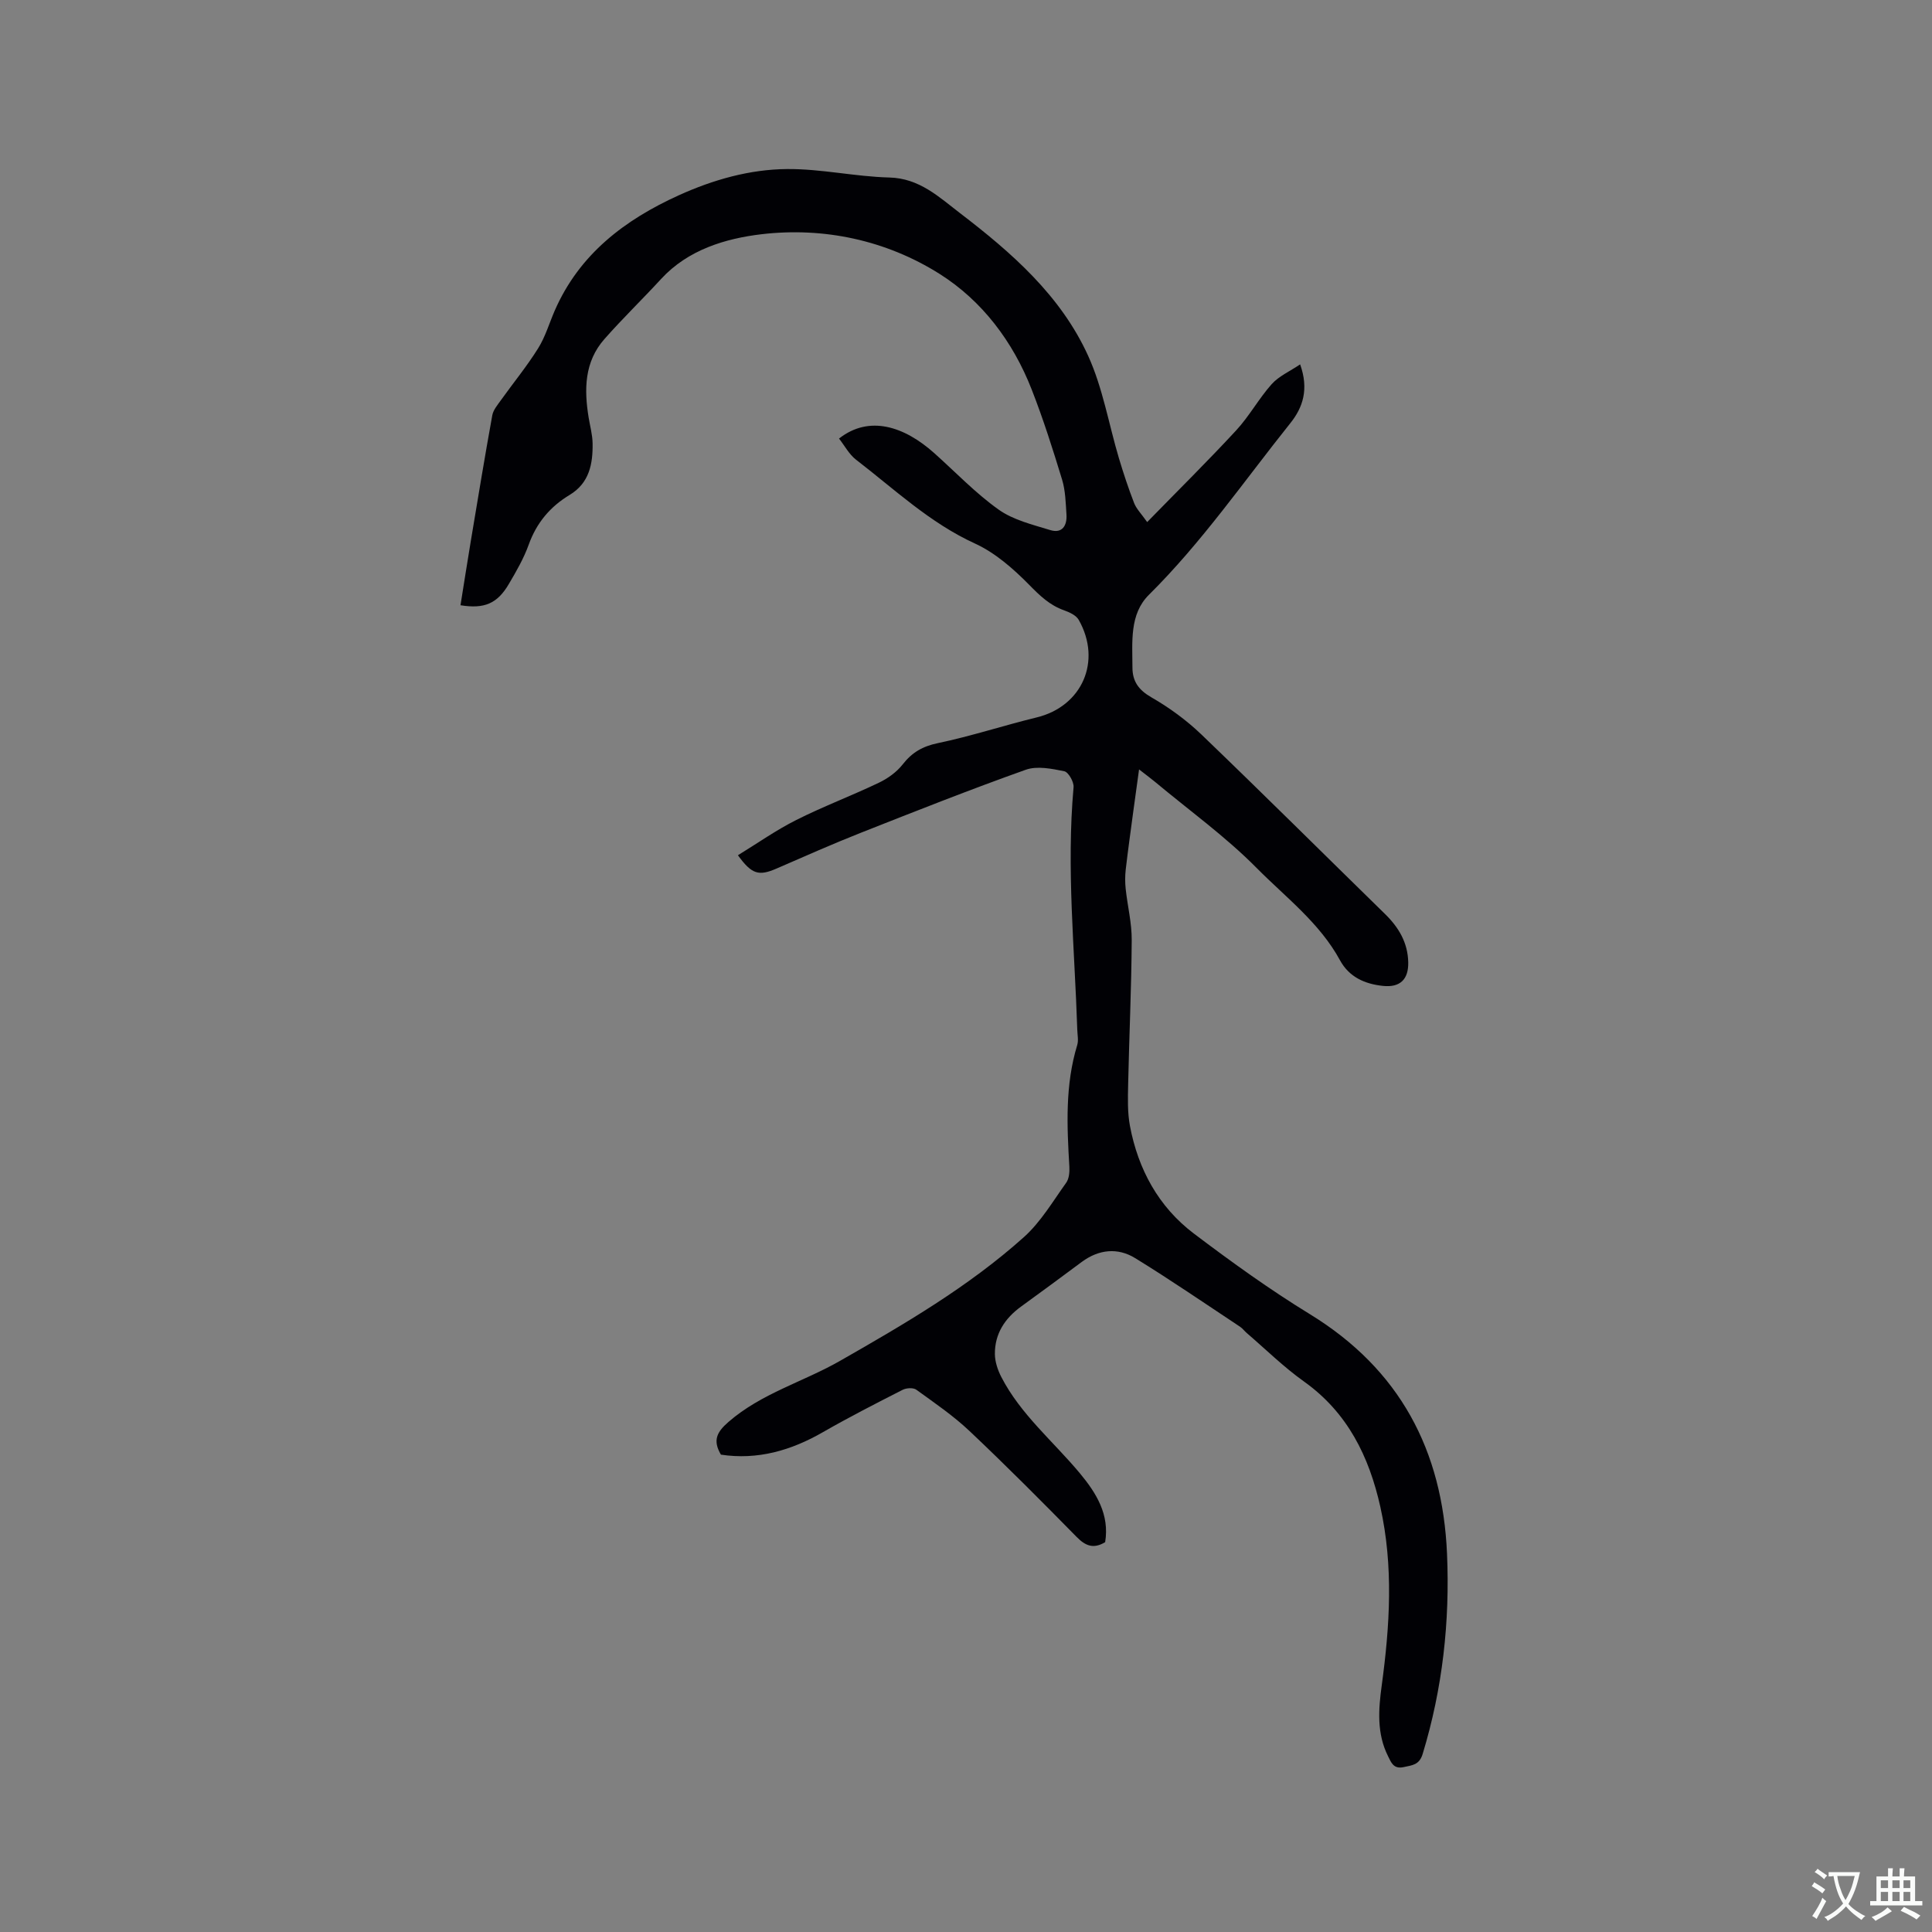 <svg enable-background="new 0 0 400 400" viewBox="0 0 400 400" xmlns="http://www.w3.org/2000/svg"><rect x="0" y="0" width="400" height="400" fill="#808080" stroke="none"/><path d="m149.26 301.17c-1.72-2.92-.89-4.65 1.57-6.78 6.82-5.92 15.45-8.28 23.04-12.61 13.33-7.61 26.64-15.36 38.13-25.66 3.48-3.12 5.97-7.38 8.74-11.24.6-.84.72-2.2.66-3.3-.5-8.48-.9-16.93 1.63-25.22.29-.96.04-2.1.01-3.16-.54-16.73-2.27-33.44-.77-50.21.1-1.09-1.06-3.13-1.92-3.31-2.6-.53-5.63-1.15-7.98-.31-11.46 4.08-22.78 8.56-34.1 13.03-5.9 2.33-11.71 4.91-17.53 7.44-3.64 1.57-5.09 1.2-7.96-2.77 4.05-2.48 7.91-5.21 12.1-7.31 5.57-2.8 11.44-5.01 17.07-7.7 1.85-.88 3.7-2.21 4.95-3.81 1.94-2.48 4.11-3.73 7.26-4.39 6.9-1.44 13.64-3.66 20.49-5.33 9.38-2.29 13.53-11.64 8.69-20.19-.53-.94-1.91-1.58-3.03-1.98-2.99-1.05-5.04-3.05-7.25-5.3-3.28-3.33-7.04-6.63-11.23-8.54-9.35-4.28-16.65-11.24-24.6-17.35-1.44-1.11-2.36-2.9-3.52-4.37 6.3-4.95 13.56-2.48 19.69 2.99 4.43 3.95 8.56 8.31 13.36 11.72 3.04 2.16 7.02 3.11 10.69 4.24 2.48.76 3.5-.95 3.35-3.22-.16-2.42-.21-4.93-.9-7.21-1.91-6.27-3.9-12.54-6.29-18.65-3.87-9.92-10.26-18.4-19.09-23.97-11.06-6.97-23.97-9.73-36.9-8.2-7.36.88-15.15 3.17-20.74 9.25-3.86 4.2-7.98 8.18-11.75 12.46-4.15 4.71-4.21 10.41-3.26 16.23.29 1.78.79 3.55.82 5.33.07 4.26-.66 8.24-4.77 10.71-4.02 2.42-6.83 5.77-8.45 10.27-1.03 2.87-2.59 5.57-4.15 8.21-2.37 4.01-5.04 5.15-9.98 4.35.71-4.43 1.4-8.88 2.14-13.32 1.45-8.67 2.87-17.35 4.44-26 .2-1.12 1.1-2.16 1.8-3.15 2.56-3.58 5.37-7 7.69-10.72 1.5-2.39 2.31-5.22 3.45-7.83 5.1-11.67 14.48-18.78 25.68-23.86 7.11-3.22 14.66-5.37 22.41-5.43 7.05-.06 14.1 1.57 21.17 1.75 6.26.16 10.28 4.04 14.67 7.4 10.68 8.17 20.84 17.06 26.5 29.52 3.03 6.66 4.26 14.12 6.37 21.2.94 3.13 1.97 6.25 3.15 9.29.47 1.2 1.48 2.2 2.7 3.93 6.4-6.56 12.56-12.64 18.43-18.99 2.72-2.94 4.68-6.58 7.35-9.57 1.49-1.66 3.74-2.64 5.89-4.09 1.83 5.12.59 8.9-2.02 12.16-9.59 11.99-18.32 24.68-29.3 35.56-4.04 4.01-3.41 9.76-3.4 15.05.01 2.87 1.28 4.65 3.93 6.17 3.71 2.13 7.27 4.74 10.36 7.7 12.77 12.27 25.33 24.76 37.99 37.14 2.85 2.78 4.74 5.95 4.82 10.03.07 3.5-1.67 5.25-5.24 4.87-3.72-.39-6.99-1.81-8.89-5.31-4.21-7.74-11.23-13.02-17.24-19.09-6.46-6.53-14.02-11.97-21.1-17.88-.79-.66-1.63-1.27-3.26-2.54-.46 3.32-.82 5.95-1.18 8.58-.54 4.05-1.11 8.09-1.58 12.15-.15 1.32-.15 2.68-.01 4 .38 3.55 1.28 7.1 1.25 10.64-.06 9.96-.53 19.91-.74 29.87-.06 2.85-.15 5.78.37 8.56 1.7 8.99 5.91 16.75 13.24 22.3 7.77 5.87 15.71 11.6 24.01 16.68 18.63 11.42 27.47 28.21 28.4 49.59.61 14.08-.92 27.92-5.04 41.46-.69 2.29-2.15 2.34-3.94 2.73-2.12.46-2.59-.99-3.23-2.26-2.36-4.69-1.99-9.67-1.31-14.64 1.68-12.35 2.46-24.7-.29-37-2.33-10.41-6.77-19.49-15.8-25.93-4.21-3-7.93-6.67-11.86-10.05-.48-.41-.87-.96-1.39-1.3-7.21-4.77-14.35-9.68-21.71-14.2-3.61-2.22-7.52-1.82-11.04.78-4.17 3.09-8.34 6.19-12.55 9.23-3.39 2.45-5.49 5.66-5.45 9.88.02 1.58.59 3.28 1.33 4.72 4 7.76 10.74 13.31 16.22 19.88 3.45 4.14 6.22 8.59 5.28 14.32-2.4 1.44-4.06.79-5.89-1.07-7.28-7.41-14.62-14.79-22.17-21.92-3.37-3.19-7.26-5.84-11.03-8.57-.63-.46-2.05-.38-2.82.01-5.54 2.82-11.09 5.66-16.48 8.75-6.67 3.85-13.61 5.82-21.16 4.68z" fill="#010105"/><g fill="#fafbfa"><path d="m377.9 391.2c-.2.3-.4.5-.6.8-.7-.6-1.4-1-2.2-1.5.2-.3.4-.5.5-.8.6.4 1.4.8 2.3 1.5zm-1.8 6.1c-.2-.2-.5-.4-.9-.6.4-.6.8-1.2 1.2-1.9s.7-1.3.9-1.9c.3.3.5.5.8.7-.7 1.3-1.4 2.6-2 3.7zm2.2-9c-.3.3-.5.5-.6.8-.6-.6-1.3-1.1-2-1.5.3-.3.5-.5.6-.7.6.5 1.3.9 2 1.4zm.3.2v-.9h2 4.5c-.3 1.3-.6 2.5-1 3.6s-.9 2.1-1.4 3c.4.5 1 1 1.6 1.4s1.2.8 1.9 1.1c-.3.2-.5.4-.8.8-.4-.3-1-.7-1.6-1.2s-1.2-1.1-1.6-1.6c-.5.6-1.1 1.1-1.7 1.6s-1.4.9-2.1 1.4c-.1-.3-.3-.5-.7-.8.6-.2 1.2-.5 1.9-1s1.4-1.1 2-1.8c-.5-.8-.9-1.6-1.2-2.5s-.6-2-.8-3.2c-.4.1-.7.1-1 .1zm2.5 2.7c.3 1 .7 1.7 1 2.2.3-.5.6-1.1 1-2s.6-1.9.9-3h-3.2-.4c.1.9.3 1.8.7 2.8z"/><path d="m396.5 388.5v1.5 3.6h1.5v.9c-.4 0-1 0-1.7 0h-7.9c-.5 0-.9 0-1.2 0v-.9h1.3v-3.5c0-.7 0-1.2 0-1.6h2.4c0-.8 0-1.4 0-1.7h1c0 .3-.1.8-.1 1.7h1.5c0-.8 0-1.4 0-1.7h1c0 .3-.1.9-.1 1.7zm-8.2 9.2c-.2-.3-.5-.5-.8-.8.8-.3 1.4-.6 1.9-.9s1-.7 1.4-1.1c.3.3.6.5.9.8-1.6 1-2.8 1.6-3.4 2zm2.6-6.8v-1.6h-1.5v1.6zm0 2.7v-1.9h-1.5v1.9zm2.4-2.7v-1.6h-1.5v1.6zm0 2.7v-1.9h-1.5v1.9zm.2 2 .7-.8c.4.2.9.5 1.6.8s1.3.7 1.8 1c-.3.3-.5.5-.8.8-.4-.3-1.5-1-3.3-1.8zm2-4.7v-1.6h-1.4v1.6zm0 2.7v-1.9h-1.4v1.9z"/></g></svg>
